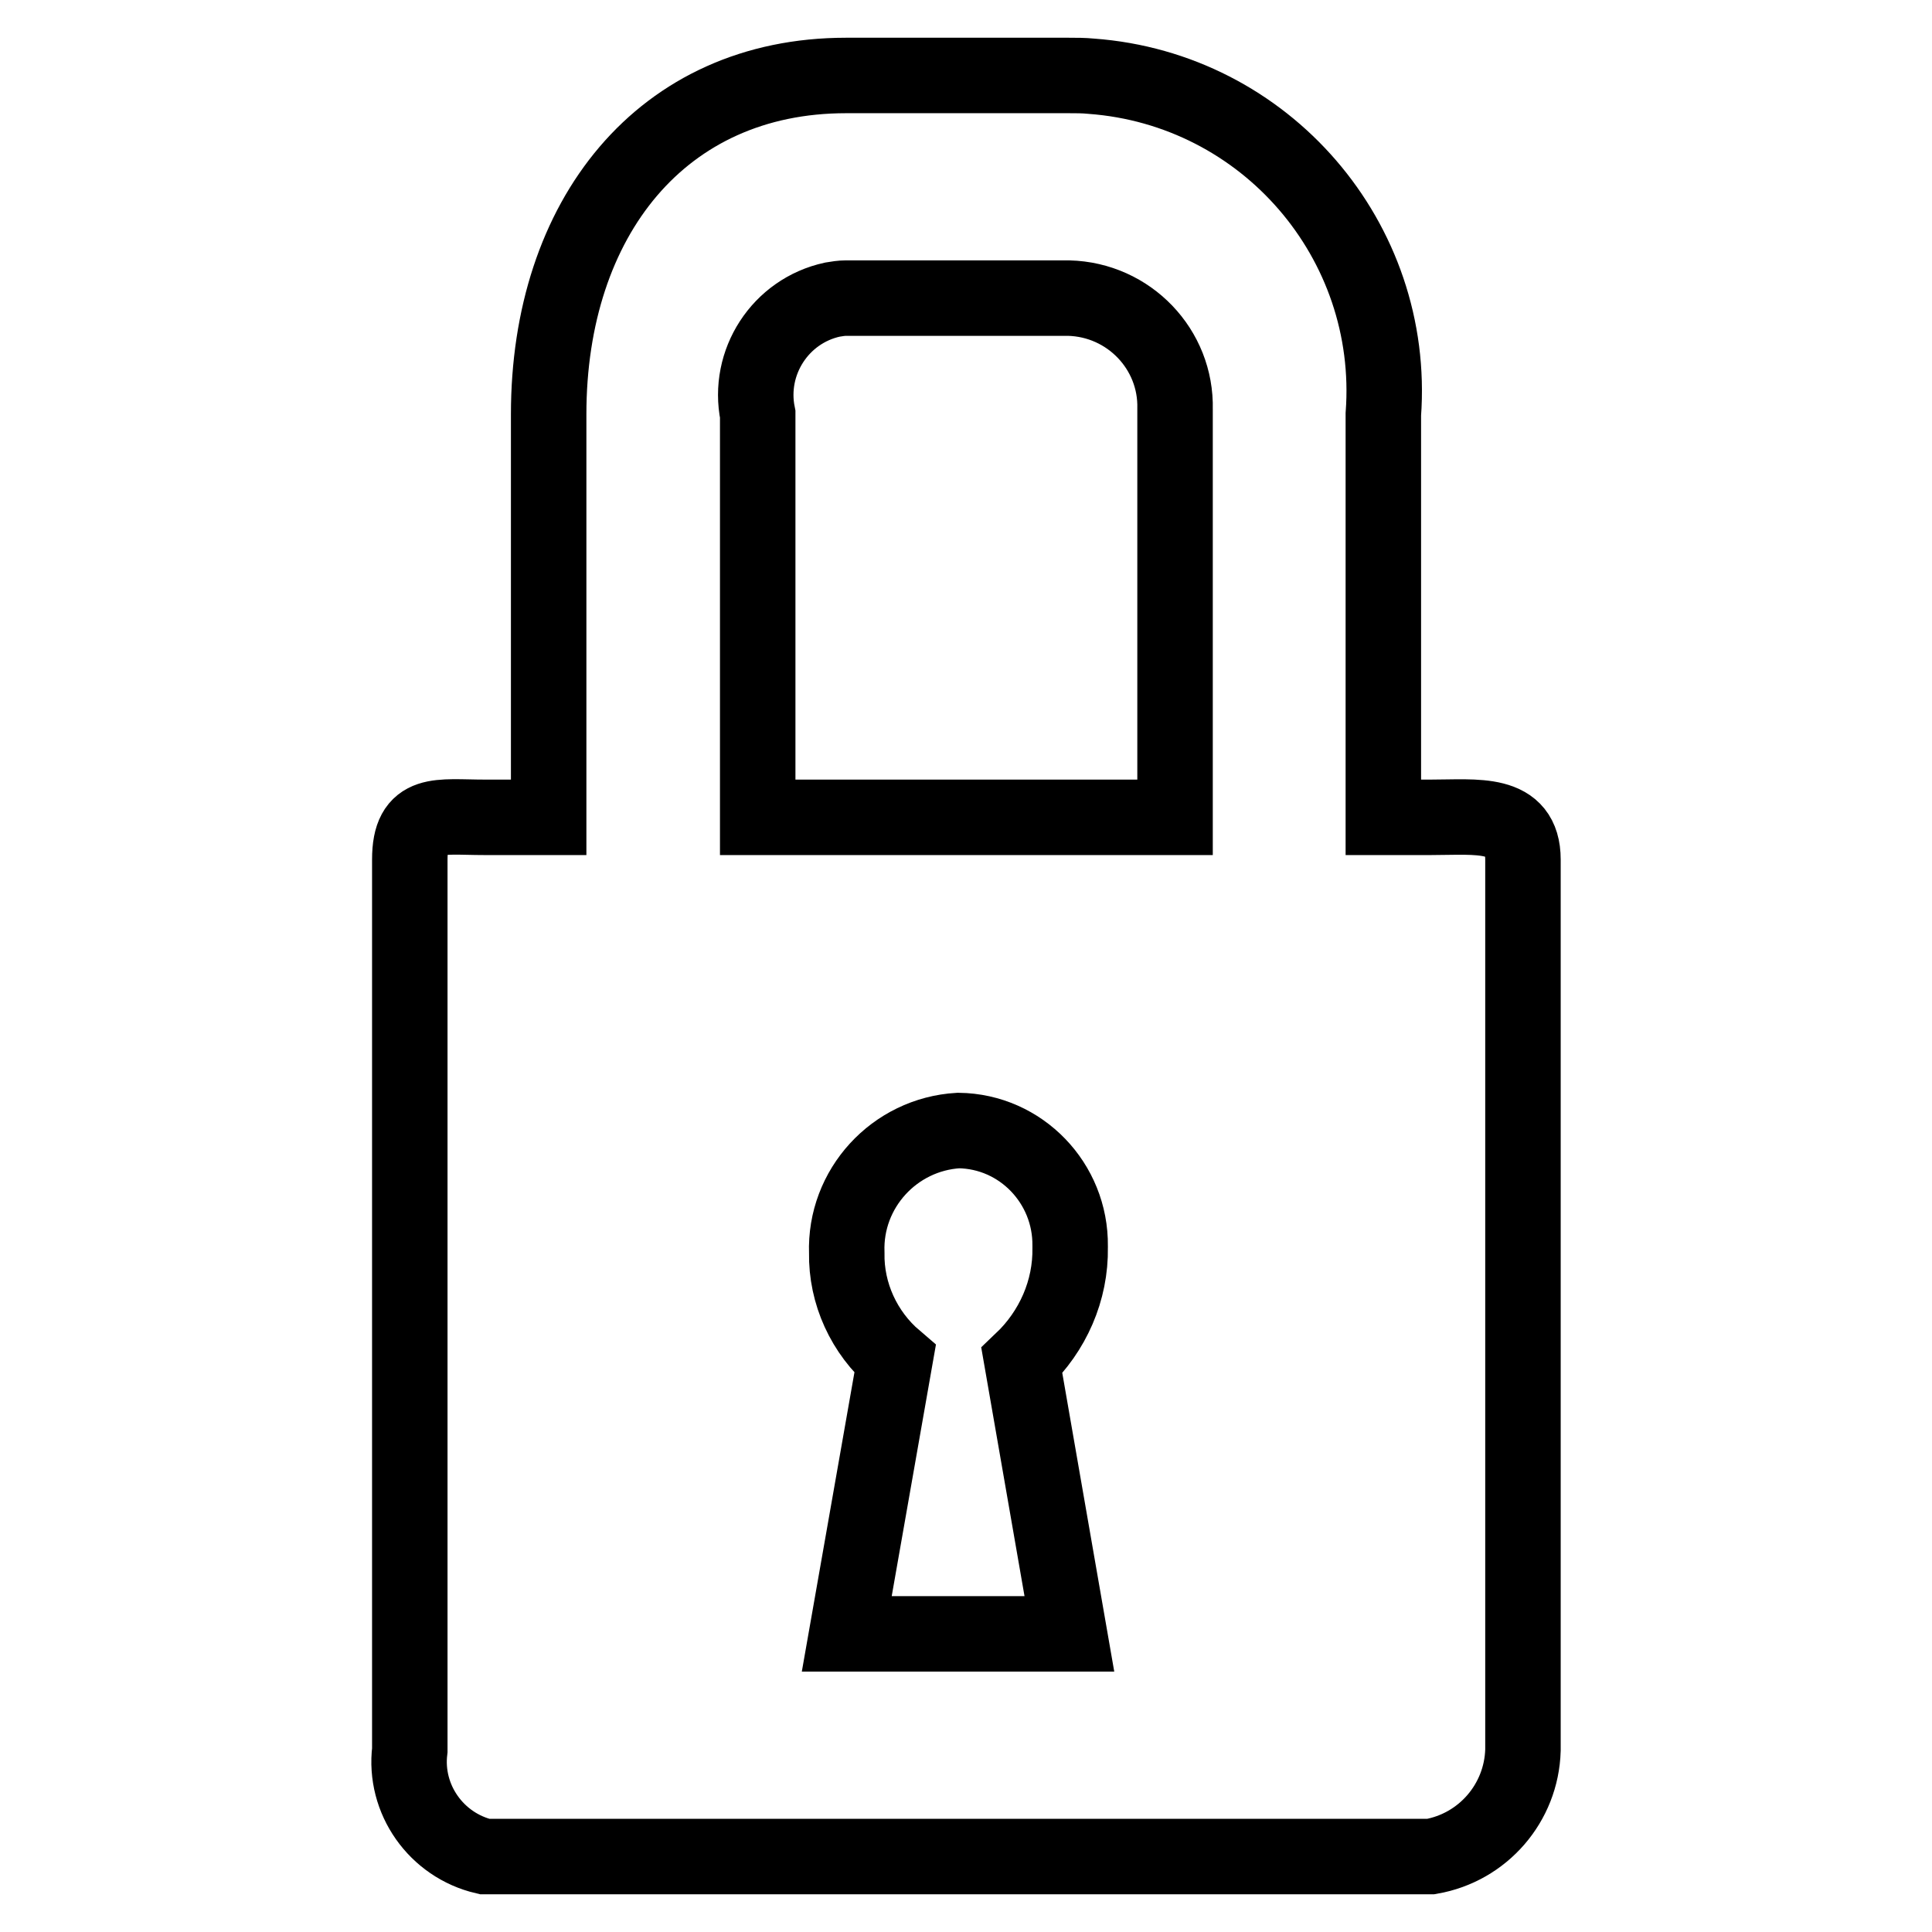 <?xml version="1.0" encoding="utf-8"?>
<!-- Svg Vector Icons : http://www.onlinewebfonts.com/icon -->
<!DOCTYPE svg PUBLIC "-//W3C//DTD SVG 1.1//EN" "http://www.w3.org/Graphics/SVG/1.1/DTD/svg11.dtd">
<svg version="1.1" xmlns="http://www.w3.org/2000/svg" xmlns:xlink="http://www.w3.org/1999/xlink" x="0px" y="0px" viewBox="0 0 256 256" enable-background="new 0 0 256 256" xml:space="preserve">
<g> <path stroke-width="10" fill-opacity="0" stroke="#000000"  d="M189.6,108.3h-6.3V54.9c1.7-23-15.6-43.1-38.7-44.8c-1-0.1-2-0.1-3-0.1h-29.5c-24.4,0-39.4,18.9-39.4,44.9 v53.4h-8.5c-6.1,0-9.9-1-9.9,5.6v118c-0.8,6.5,3.5,12.6,9.9,14.1h125.4c6.9-1.2,12-7.1,12.2-14.1v-118 C201.8,107.4,195.7,108.3,189.6,108.3 M141.7,216.5h-29.5l6.4-36.4c-4.1-3.5-6.5-8.7-6.4-14.1c-0.3-8.5,6.3-15.7,14.8-16.2 c8.3,0.1,14.9,7,14.8,15.3c0,0.1,0,0.1,0,0.2c0.1,5.7-2.3,11.1-6.4,15L141.7,216.5z M155.7,108.3h-55.3V54.9 c-1.4-6.9,3-13.7,9.9-15.2c0.6-0.1,1.2-0.2,1.8-0.2h29.5c8,0.2,14.3,6.8,14.1,14.7c0,0.2,0,0.4,0,0.6V108.3z"/></g>
</svg>